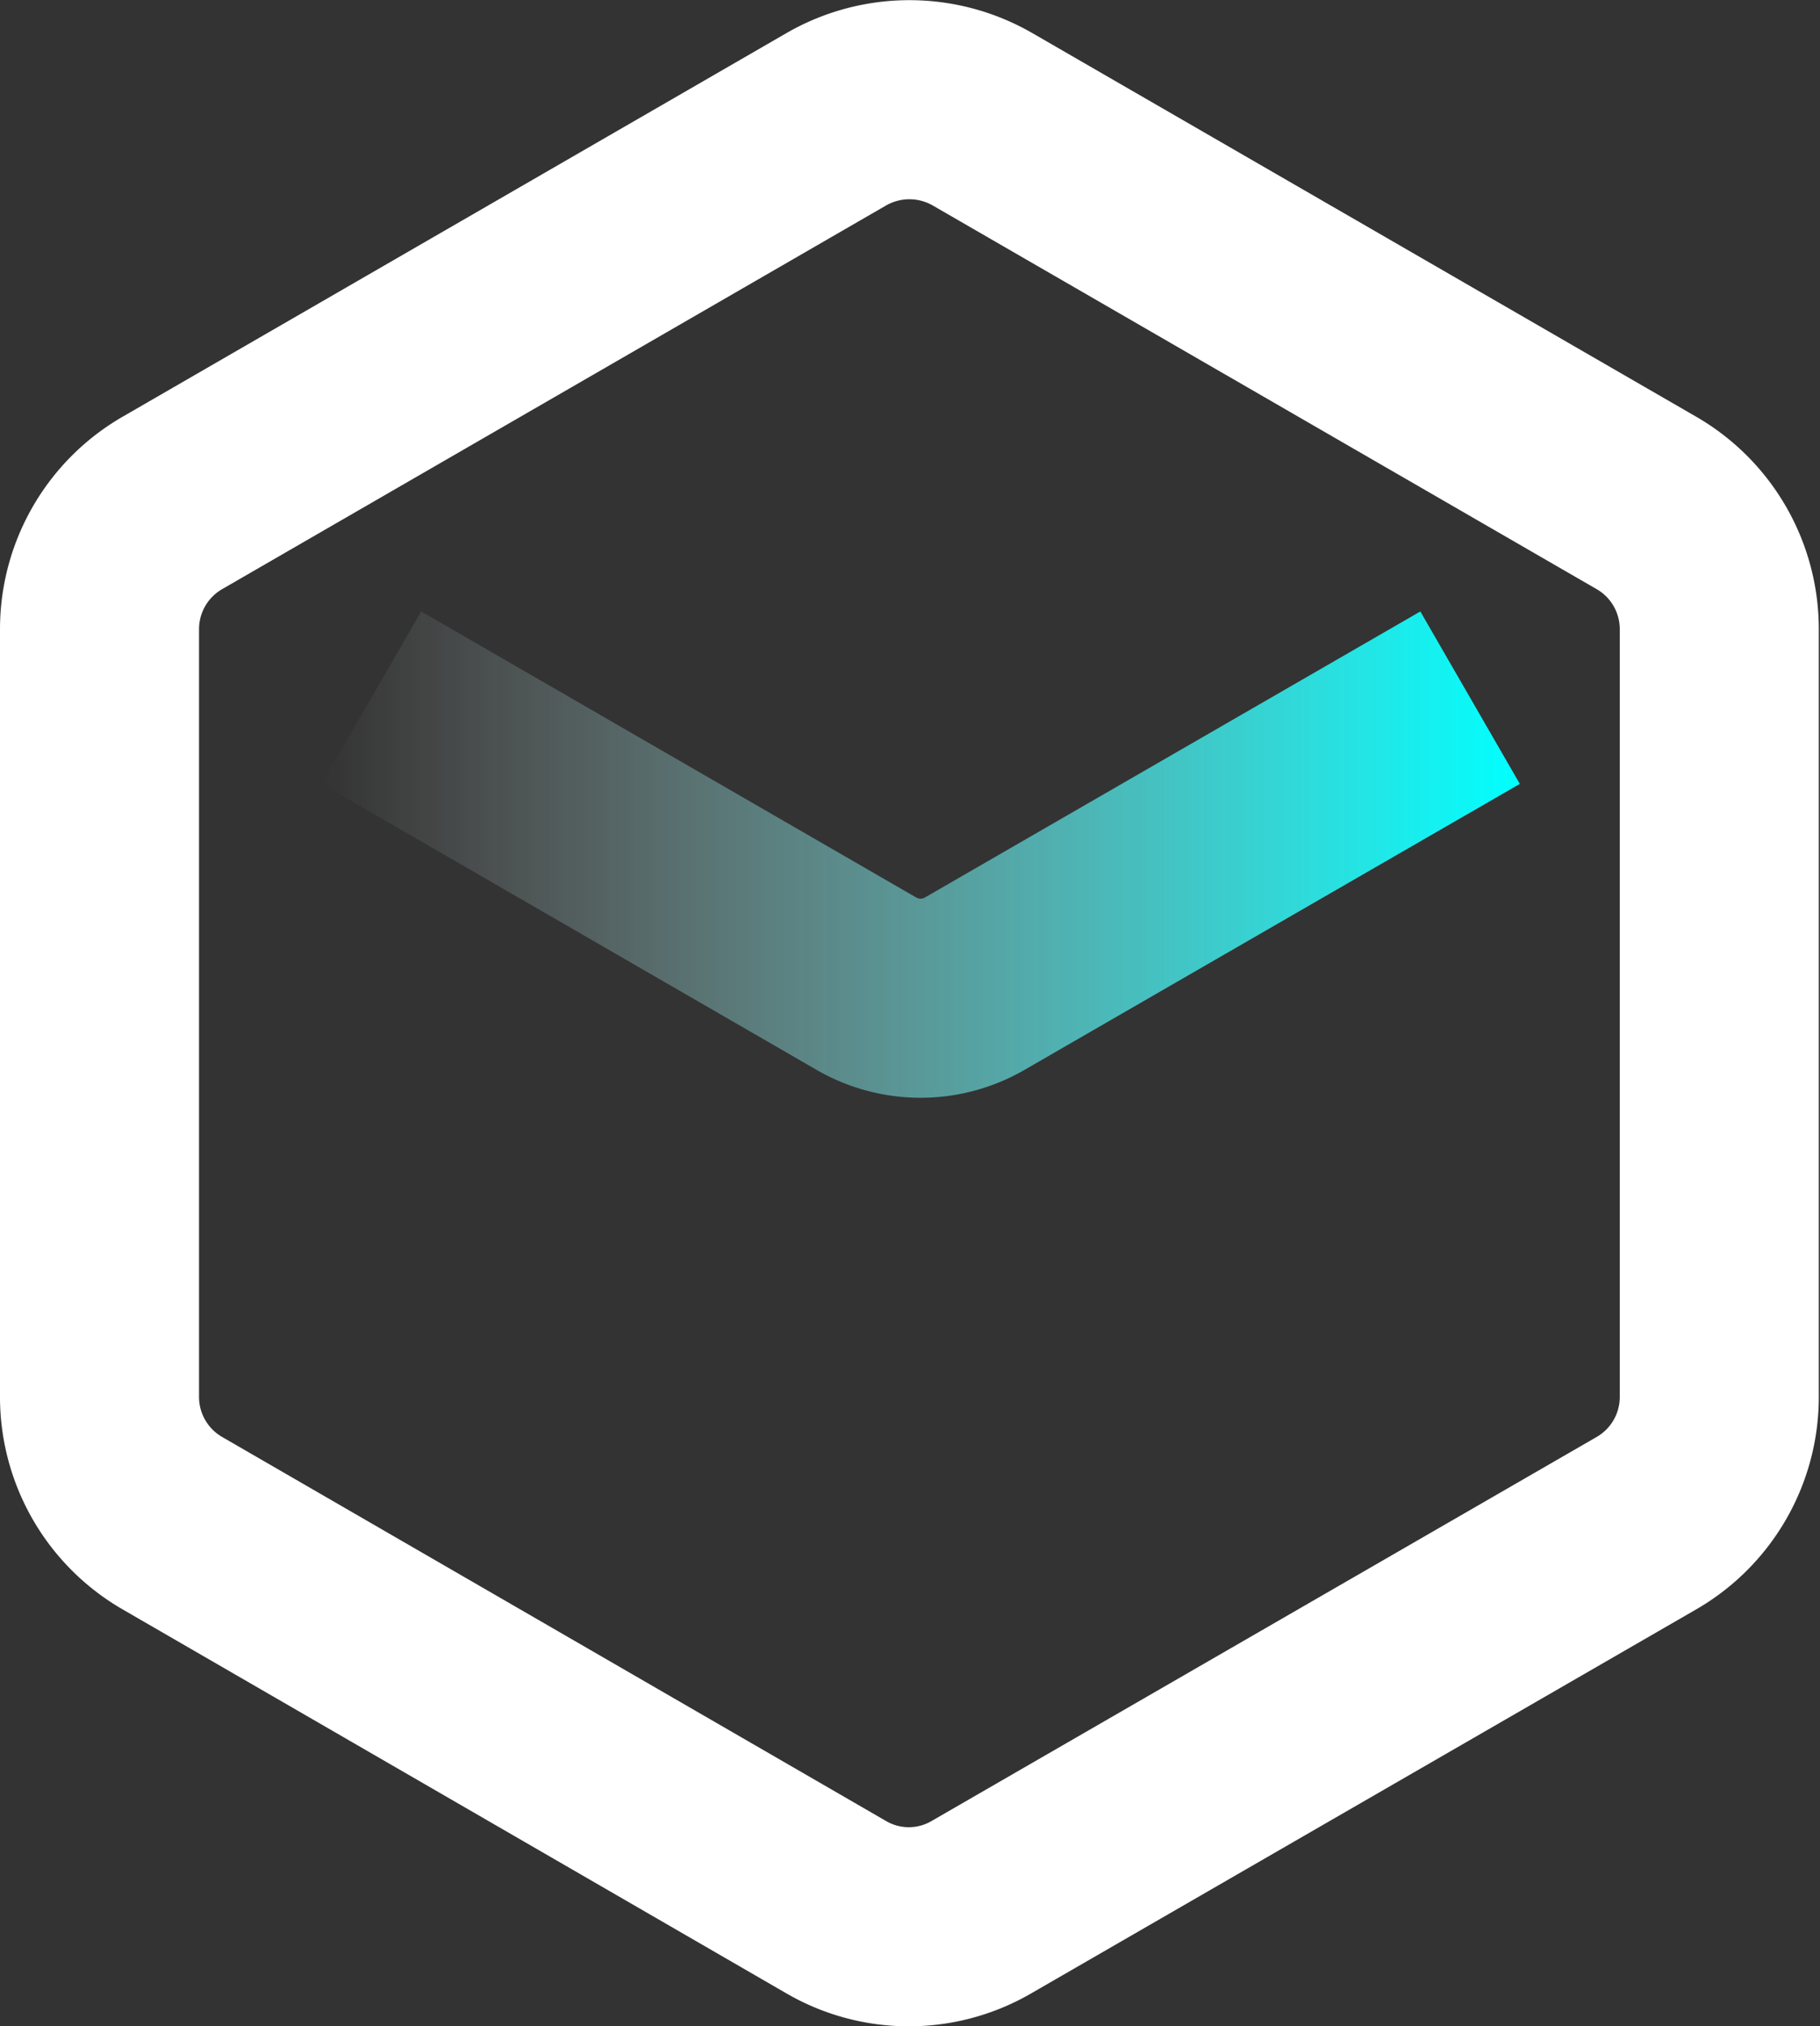 <svg xmlns="http://www.w3.org/2000/svg" xmlns:xlink="http://www.w3.org/1999/xlink" viewBox="0 0 45.72 50.88"><rect x="0" y="0" width="45.72" height="50.88" fill="#333333" stroke="none"/><defs><style>.cls-1,.cls-2{fill:none;stroke-miterlimit:10;stroke-width:5px;}.cls-1{stroke:#fff;}.cls-2{stroke:url(#未命名的渐变_5);}</style><linearGradient id="未命名的渐变_5" x1="8.08" y1="21.46" x2="38.18" y2="21.46" gradientUnits="userSpaceOnUse"><stop offset="0" stop-color="#fff" stop-opacity="0"/><stop offset="1" stop-color="aqua"/></linearGradient></defs><g id="图层_2" data-name="图层 2"><g id="图层_1-2" data-name="图层 1"><path class="cls-1" d="M2.5,15.8V35.08a3.66,3.66,0,0,0,1.83,3.17L21,47.89a3.63,3.63,0,0,0,3.66,0l16.7-9.64a3.66,3.66,0,0,0,1.83-3.17V15.8a3.66,3.66,0,0,0-1.83-3.17L24.69,3A3.68,3.68,0,0,0,21,3L4.33,12.63A3.66,3.66,0,0,0,2.5,15.8Z"/><path class="cls-2" d="M9.33,17.52,21.76,24.7a2.72,2.72,0,0,0,2.73,0l12.44-7.18"/></g></g></svg>